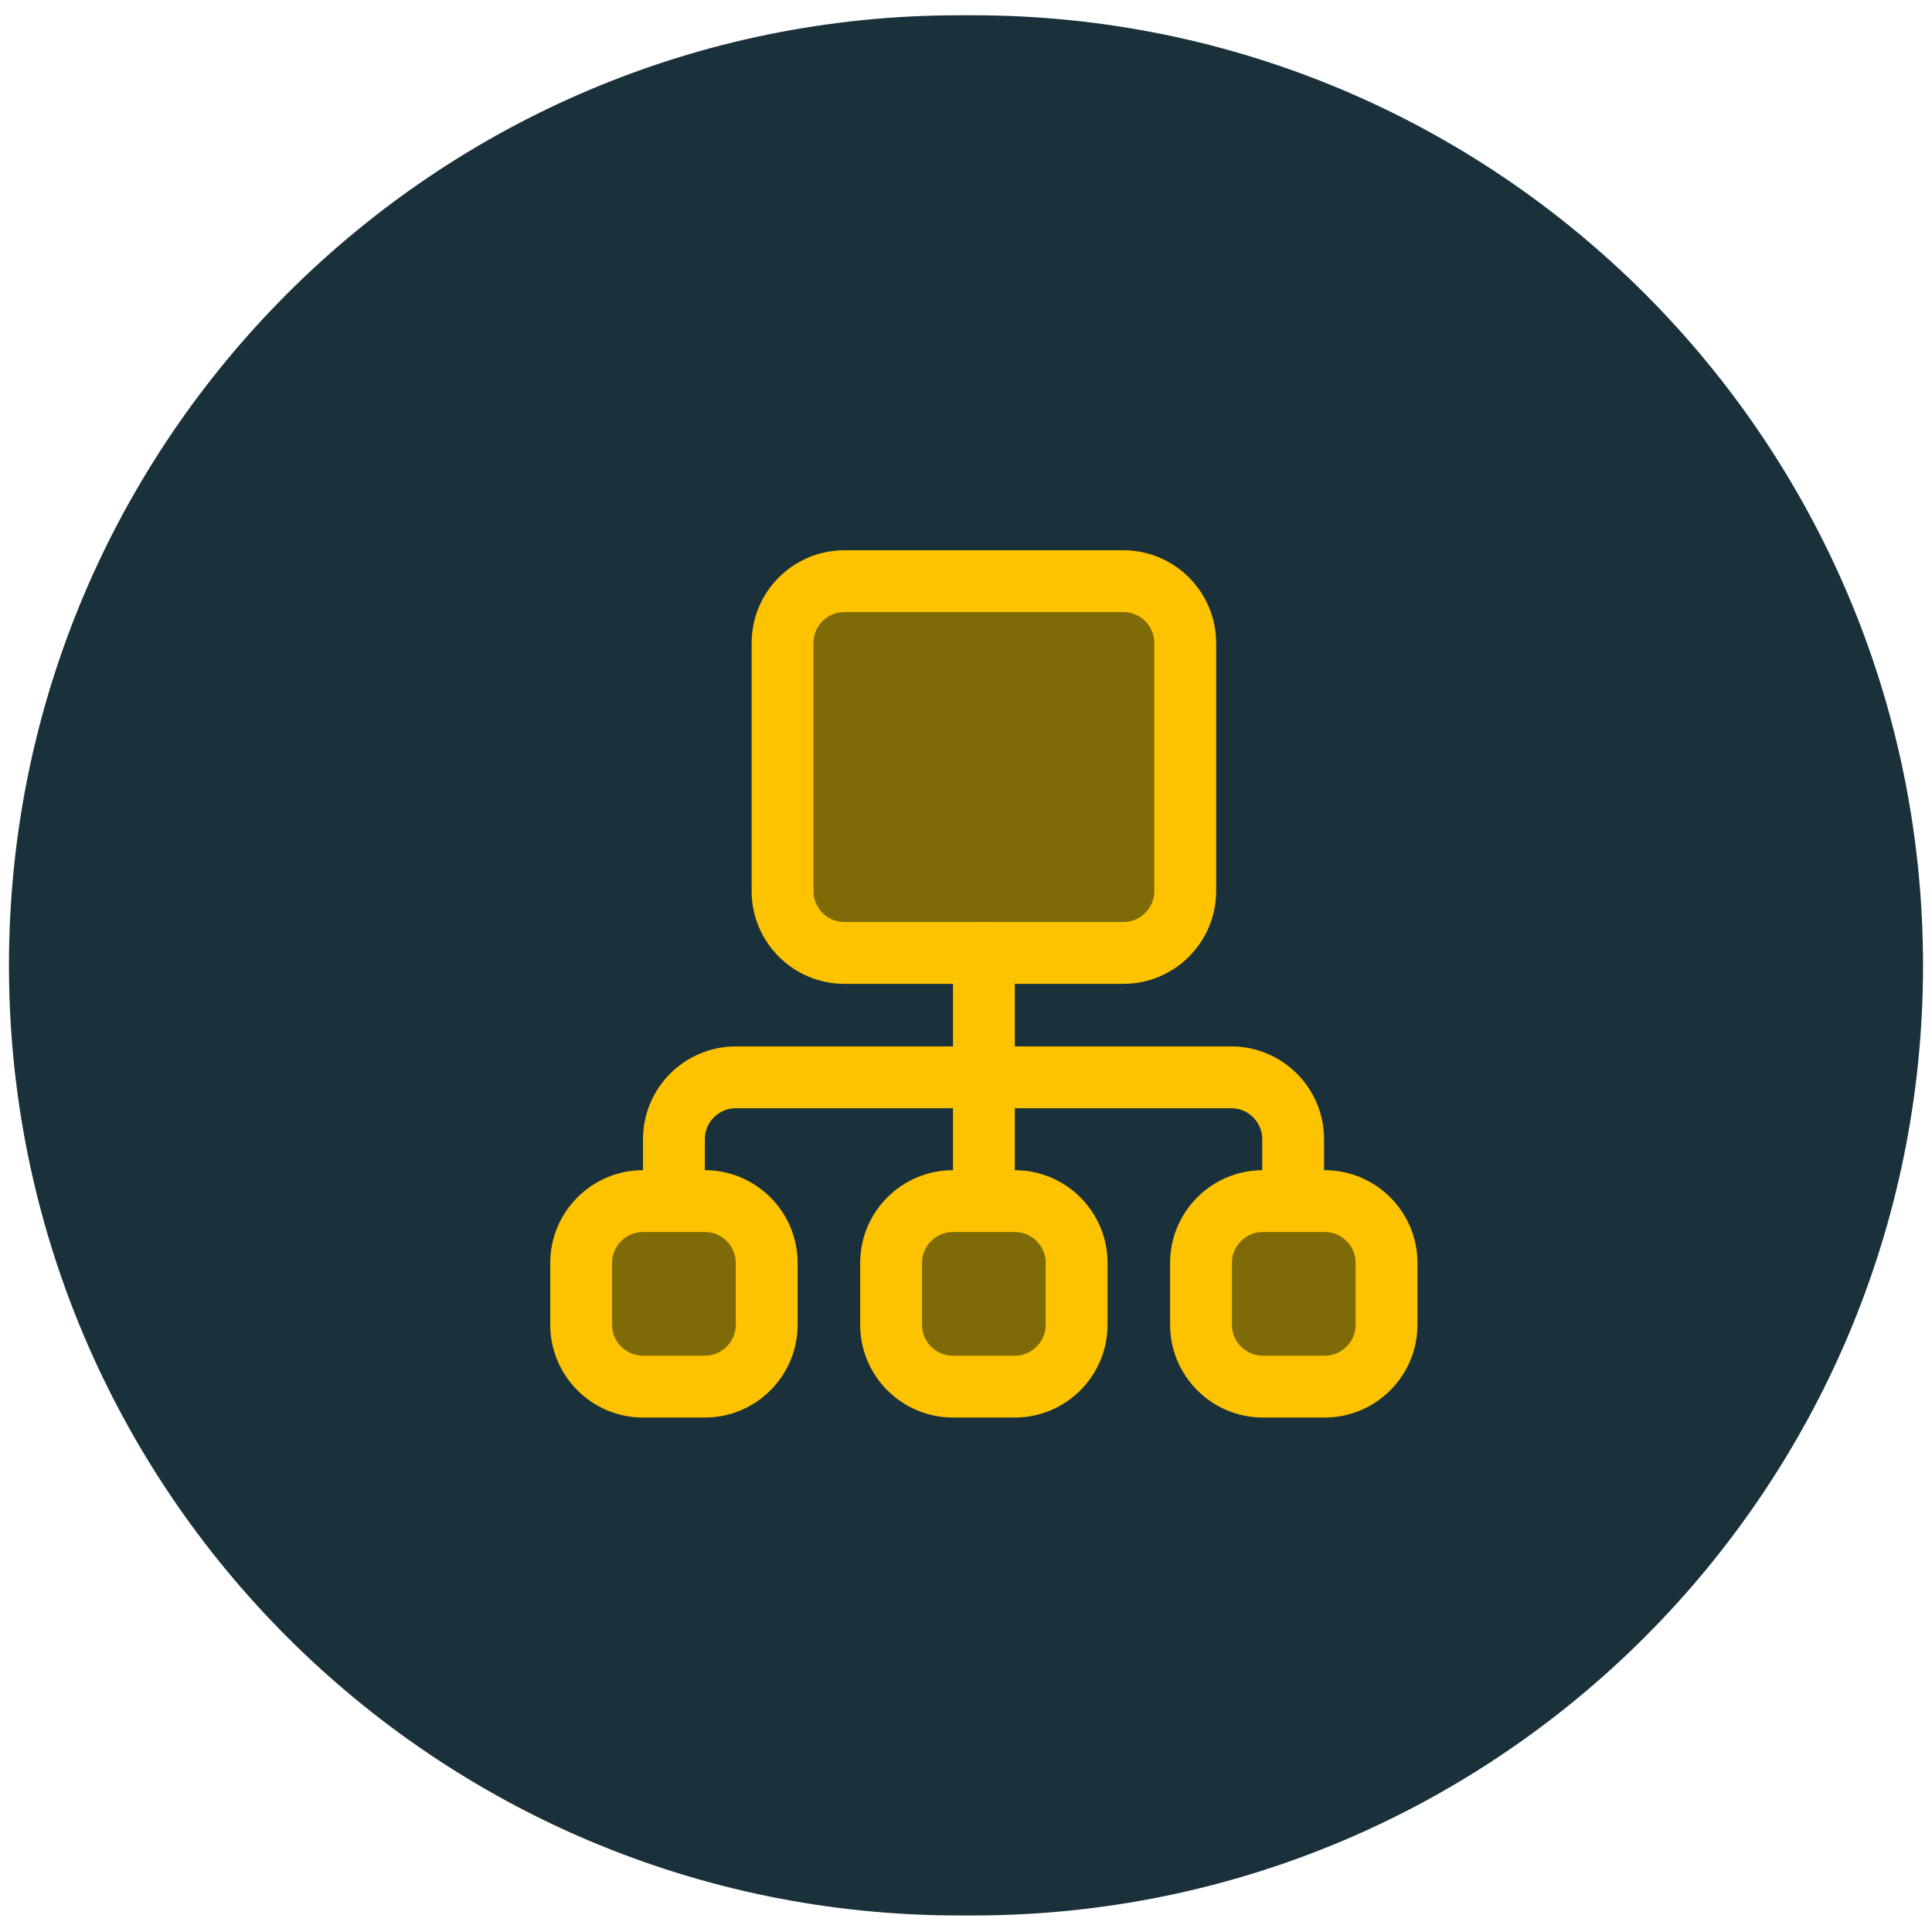<?xml version="1.0" encoding="UTF-8"?>
<svg id="Laag_1" data-name="Laag 1" xmlns="http://www.w3.org/2000/svg" width="108mm" height="108mm" viewBox="0 0 306.14 306.14">
  <defs>
    <style>
      .cls-1 {
        fill: #7e6b07;
        stroke-miterlimit: 10;
        stroke-width: 1px;
      }

      .cls-1, .cls-2 {
        stroke: #fdc300;
      }

      .cls-2 {
        fill: none;
        stroke-linecap: round;
        stroke-linejoin: round;
        stroke-width: 9.8px;
      }

      .cls-3 {
        fill: #1a313b;
        stroke-width: 0px;
      }
    </style>
  </defs>
  <path class="cls-3" d="M154.17,2.42h-2.2C68.84,2.42,1.42,69.84,1.42,152.97h0c0,83.13,67.42,150.55,150.55,150.55h2.2c83.13,0,150.55-67.42,150.55-150.55h0C304.72,69.84,237.3,2.42,154.17,2.42Z"/>
  <g id="hierarchy-14--node-organization-links-structure-link-nodes-network-hierarchy">
    <path id="Vector_2255" data-name="Vector 2255" class="cls-1" d="M124,141.2v-39.31c0-5.4,4.4-9.8,9.8-9.8h44.21c5.4,0,9.8,4.4,9.8,9.8v39.31c0,5.4-4.4,9.8-9.8,9.8h-44.21c-5.4,0-9.8-4.4-9.8-9.8Z"/>
    <path id="Vector_2256" data-name="Vector 2256" class="cls-2" d="M155.91,151v39.31"/>
    <path id="Vector_2257" data-name="Vector 2257" class="cls-2" d="M106.79,190.31v-9.8c0-5.4,4.4-9.8,9.8-9.8h78.52c5.4,0,9.8,4.4,9.8,9.8v9.8"/>
    <path id="Vector_2258" data-name="Vector 2258" class="cls-1" d="M92.09,209.92v-9.8c0-5.4,4.4-9.8,9.8-9.8h9.8c5.4,0,9.8,4.4,9.8,9.8v9.8c0,5.4-4.4,9.8-9.8,9.8h-9.8c-5.4,0-9.8-4.4-9.8-9.8Z"/>
    <path id="Vector_2259" data-name="Vector 2259" class="cls-1" d="M141.2,209.92v-9.8c0-5.4,4.4-9.8,9.8-9.8h9.8c5.4,0,9.8,4.4,9.8,9.8v9.8c0,5.4-4.4,9.8-9.8,9.8h-9.8c-5.4,0-9.8-4.4-9.8-9.8Z"/>
    <path id="Vector_2260" data-name="Vector 2260" class="cls-1" d="M190.31,209.92v-9.8c0-5.4,4.4-9.8,9.8-9.8h9.8c5.4,0,9.8,4.4,9.8,9.8v9.8c0,5.4-4.4,9.8-9.8,9.8h-9.8c-5.4,0-9.8-4.4-9.8-9.8Z"/>
    <path id="Vector_2261" data-name="Vector 2261" class="cls-2" d="M124,141.2v-39.31c0-5.4,4.4-9.8,9.8-9.8h44.21c5.4,0,9.8,4.4,9.8,9.8v39.31c0,5.4-4.4,9.8-9.8,9.8h-44.21c-5.4,0-9.8-4.4-9.8-9.8Z"/>
    <path id="Vector_2262" data-name="Vector 2262" class="cls-2" d="M92.09,209.92v-9.8c0-5.4,4.4-9.8,9.8-9.8h9.8c5.4,0,9.8,4.4,9.8,9.8v9.8c0,5.4-4.4,9.8-9.8,9.8h-9.8c-5.4,0-9.8-4.4-9.8-9.8Z"/>
    <path id="Vector_2263" data-name="Vector 2263" class="cls-2" d="M141.2,209.92v-9.8c0-5.4,4.4-9.8,9.8-9.8h9.8c5.4,0,9.8,4.4,9.8,9.8v9.8c0,5.4-4.4,9.8-9.8,9.8h-9.8c-5.4,0-9.8-4.4-9.8-9.8Z"/>
    <path id="Vector_2264" data-name="Vector 2264" class="cls-2" d="M190.31,209.92v-9.8c0-5.4,4.4-9.8,9.8-9.8h9.8c5.4,0,9.8,4.4,9.8,9.8v9.8c0,5.4-4.4,9.8-9.8,9.8h-9.8c-5.4,0-9.8-4.4-9.8-9.8Z"/>
  </g>
</svg>